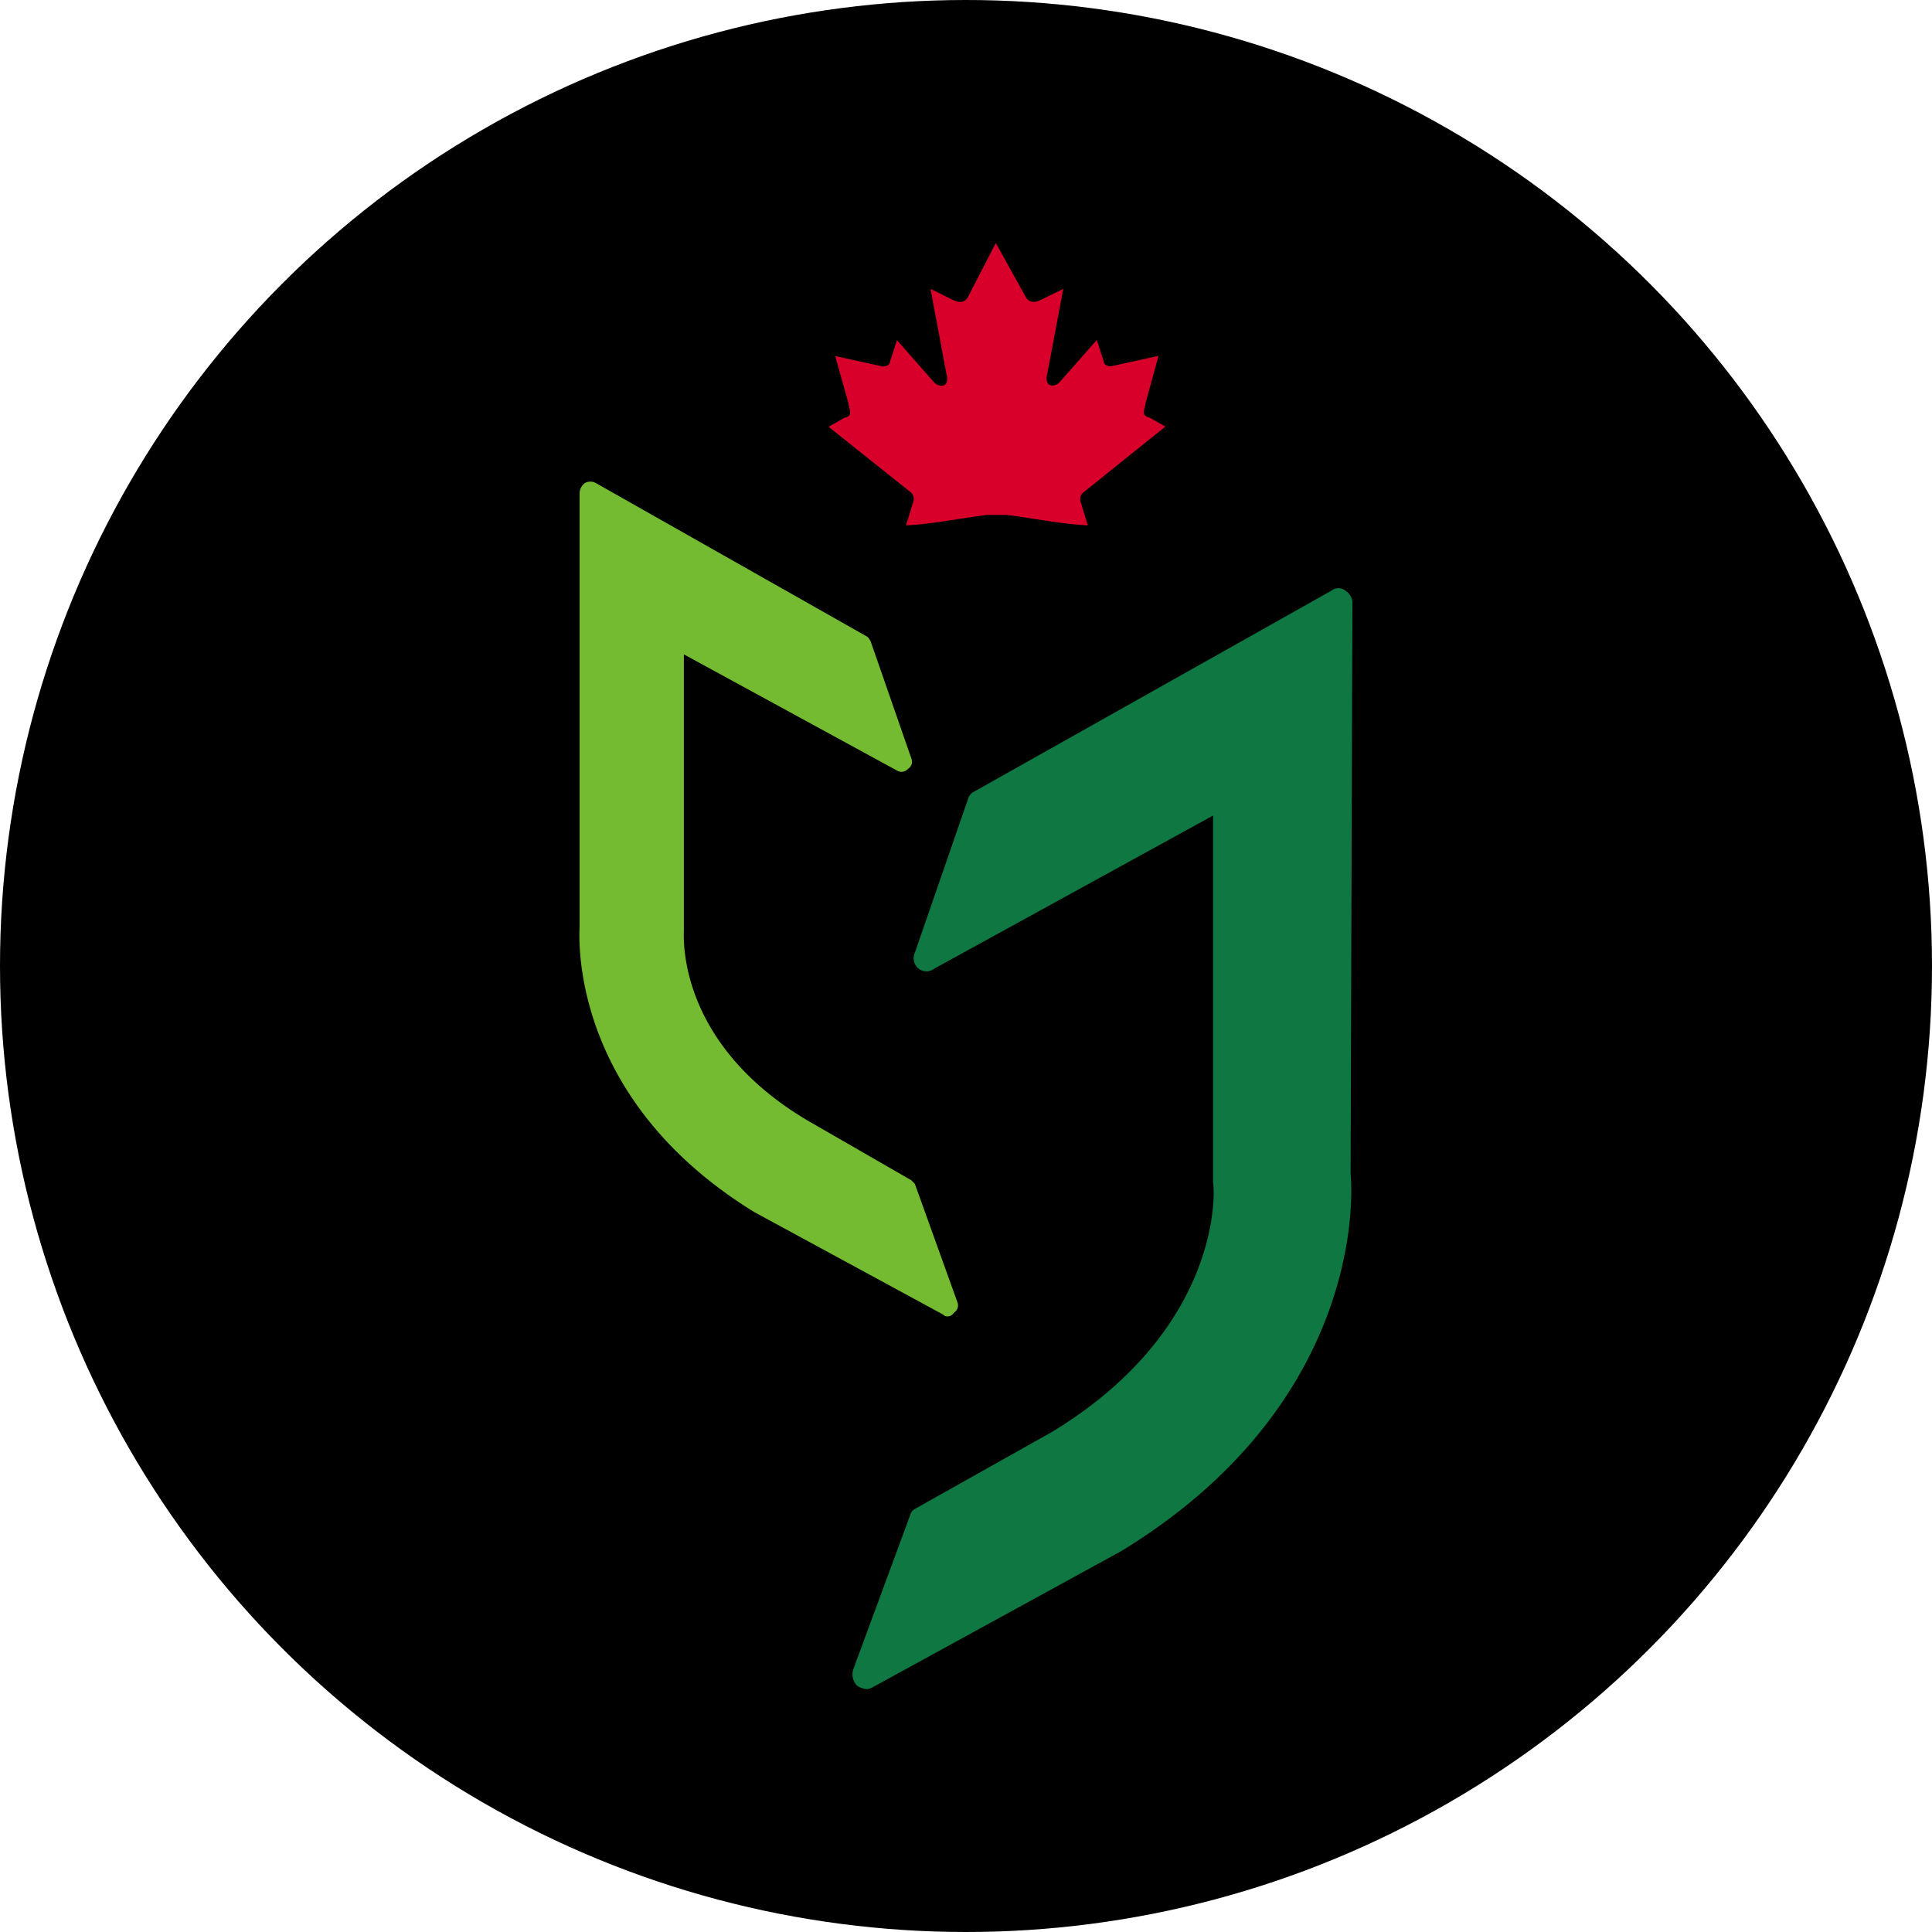 <?xml version='1.0' encoding='utf-8'?>
<svg xmlns="http://www.w3.org/2000/svg" id="Layer_1" data-name="Layer 1" viewBox="0 0 300 300" width="300" height="300"><defs><clipPath id="bz_circular_clip"><circle cx="150.0" cy="150.0" r="150.0" /></clipPath></defs><g clip-path="url(#bz_circular_clip)"><rect x="-0.5" y="-0.5" width="301" height="301" /><path id="Path_29" data-name="Path 29" d="M159.33,46.21c.56.84,1.39.84,2.46.28l3.31-1.63L162.63,58c-.56,2.19,1.07,2.19,1.91,1.35l5.77-6.56,1.07,3.3c0,.52.56.79,1.12.79l7.39-1.62-1.95,7.12c-.23,1.34-.79,2.18.56,2.46l2.46,1.4L168.35,76.36a1.38,1.38,0,0,0-.51,1.68l1.07,3.54c-4.37-.24-8.19-1.07-12.61-1.63h-3c-4.43.56-8.24,1.39-12.61,1.63L141.79,78a1.39,1.39,0,0,0-.52-1.68L128.66,66.27l2.47-1.4c1.35-.28.79-1.12.56-2.46l-2-7.12,7.4,1.62c.56,0,1.12-.27,1.12-.79l1.07-3.3,5.77,6.56c.84.84,2.47.84,1.91-1.35l-2.47-13.17,3.3,1.63c1.07.56,1.91.56,2.47-.28l4.37-8.47Z" fill="#d8002a" /><path id="Path_30" data-name="Path 30" d="M209.72,182.22c.56,6,.28,36.72-35.6,58.63L135.5,262a2.25,2.25,0,0,1-.83.28,3,3,0,0,1-1.63-.56,2.59,2.59,0,0,1-.56-2.47l8.79-23.82a1.68,1.68,0,0,1,.79-1.12l21.36-12c26.57-16.19,25.22-37.83,24.94-38.67v-57L145.09,150.4a2,2,0,0,1-2.47,0,2.1,2.1,0,0,1-.56-2.47l8.24-23.82a1.81,1.81,0,0,1,.84-1.12l55.6-31.27a1.74,1.74,0,0,1,2.19,0A2.39,2.39,0,0,1,210,93.39Z" fill="#0f7741" /><path id="Path_31" data-name="Path 31" d="M90,76.64A2,2,0,0,1,90.83,75a1.78,1.78,0,0,1,1.68,0l42.16,23.87a2.33,2.33,0,0,1,.55.79l6.29,18.1a1.3,1.3,0,0,1-.52,1.63,1.33,1.33,0,0,1-1.67.28l-33.13-18.06v43c0,.83-1.12,17.31,19.17,29.36l16.15,9.3.55.56,6.61,18.38a1.34,1.34,0,0,1-.56,1.63,1.11,1.11,0,0,1-1.11.56.78.78,0,0,1-.56-.28l-29.32-15.91C90,171.52,89.76,148.21,90,143.83Z" fill="#74bb32" /></g></svg>